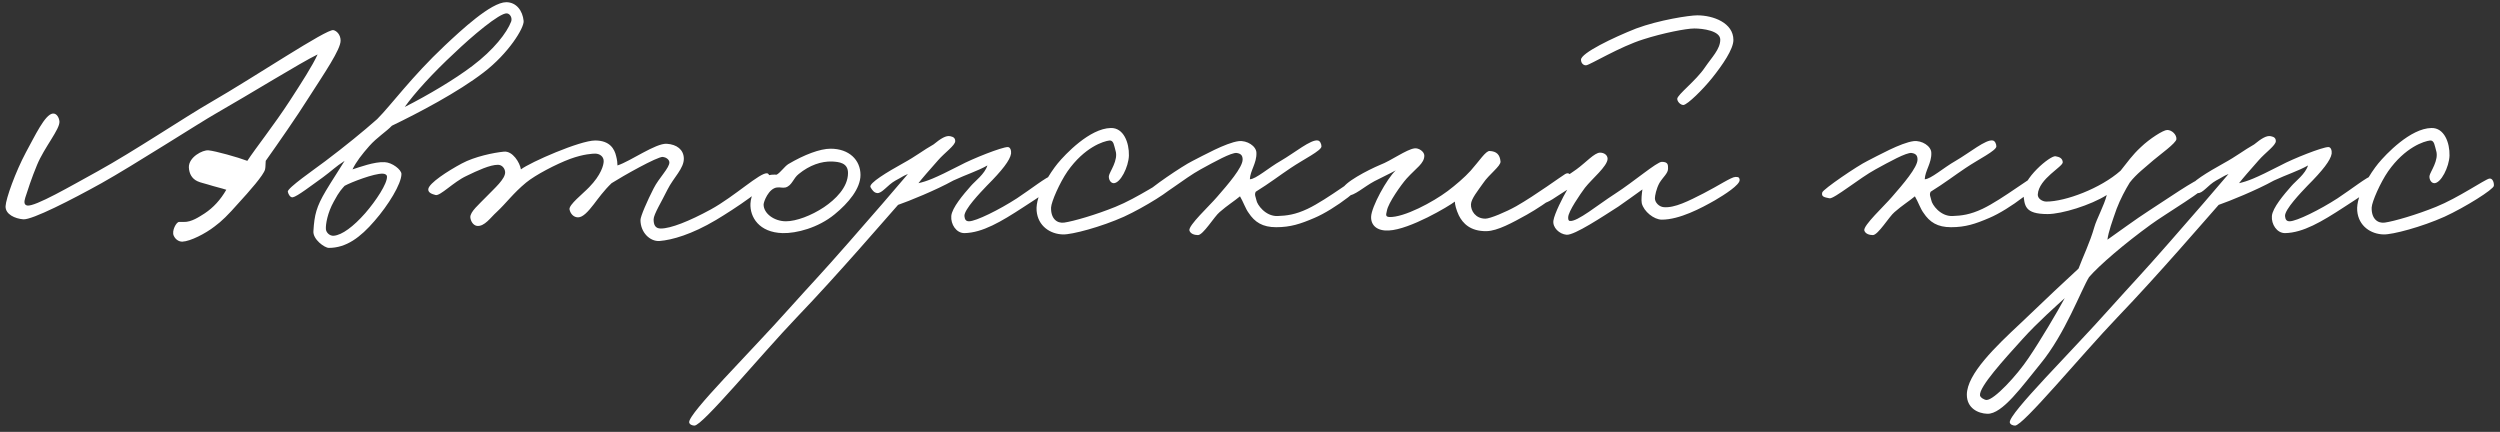 <?xml version="1.0" encoding="UTF-8"?> <svg xmlns="http://www.w3.org/2000/svg" width="411" height="71" viewBox="0 0 411 71" fill="none"><rect x="0" y="0" width="411" height="71" fill="#333333" stroke="none"/> <path d="M55.996 6.68C55.996 5.708 55.349 5.06 54.809 4.952C53.675 4.736 42.011 12.566 34.612 16.832C30.562 19.154 21.922 24.932 16.037 28.172C11.608 30.602 5.776 34.004 4.48 33.788C3.94 33.68 3.94 33.194 4.156 32.492C4.48 31.466 5.236 29.144 6.1 27.092C7.288 24.23 9.88 21.206 9.772 19.964C9.718 19.37 9.34 18.614 8.692 18.668C7.396 18.776 5.722 22.394 4.264 25.04C2.536 28.28 0.97 32.654 0.916 33.896C0.862 35.246 2.482 35.948 3.832 36.056C5.29 36.164 11.825 32.816 16.684 30.116C21.814 27.254 32.992 20.072 35.477 18.668C41.147 15.428 49.517 10.244 52.217 8.948C51.352 10.838 49.571 13.592 47.681 16.508C45.089 20.504 41.956 24.446 40.66 26.444C39.094 25.85 35.422 24.824 34.288 24.716C33.316 24.608 30.994 25.85 31.049 27.524C31.102 28.55 31.535 29.36 32.453 29.792C33.047 30.062 33.532 30.116 34.181 30.332C35.368 30.71 36.395 30.926 37.205 31.196C36.233 32.87 35.099 34.112 33.641 35.084C32.776 35.624 31.48 36.542 30.184 36.488C29.806 36.488 29.698 36.488 29.428 36.488C28.997 36.488 28.186 37.946 28.564 38.756C28.834 39.35 29.375 39.728 29.968 39.728C31.319 39.674 33.803 38.378 35.261 37.244C36.449 36.38 37.529 35.3 39.148 33.464C40.984 31.466 43.361 28.766 43.577 27.848C43.684 27.308 43.577 27.902 43.684 26.444C45.682 23.636 48.977 18.884 50.596 16.292C53.404 11.918 55.996 8.138 55.996 6.68ZM86.085 3.44C85.923 1.766 84.897 0.362 83.223 0.362C80.739 0.362 75.771 5.006 73.125 7.49C67.617 12.674 64.323 17.264 62.001 19.586C59.679 21.638 56.763 24.014 53.469 26.498C51.687 27.848 47.205 30.926 47.313 31.52C47.421 32.006 47.745 32.492 48.123 32.438C48.825 32.33 51.201 30.494 53.091 29.144C54.495 28.118 55.143 27.416 56.655 26.444C55.629 28.118 54.711 29.468 53.577 31.358C52.011 34.004 51.687 35.3 51.525 38C51.417 39.35 53.361 40.754 54.063 40.754C56.925 40.754 59.247 39.026 61.569 36.326C63.837 33.734 65.997 30.224 65.997 28.604C65.997 27.902 64.485 26.714 63.243 26.66C61.569 26.552 58.977 27.524 57.951 27.848C58.545 26.606 59.517 25.364 60.705 24.014C62.001 22.556 63.513 21.638 64.431 20.666C68.805 18.56 75.285 15.158 79.497 11.918C83.601 8.786 86.193 4.574 86.085 3.44ZM84.033 3.548C83.331 5.384 81.171 8.192 77.661 10.838C74.745 13.052 70.371 15.644 66.537 17.588C68.103 15.374 71.181 11.972 74.691 8.732C77.499 6.032 82.143 2.09 83.331 2.198C83.871 2.252 84.249 2.954 84.033 3.548ZM63.621 29.036C63.675 30.17 61.839 32.978 60.057 35.03C58.113 37.244 56.223 38.648 54.873 38.756C54.225 38.81 53.631 38.27 53.577 37.676C53.523 36.866 53.847 34.976 54.873 33.14C55.791 31.412 56.277 30.98 56.655 30.548C57.735 29.954 61.515 28.496 62.919 28.55C63.243 28.55 63.621 28.712 63.621 29.036ZM126.57 29.252C126.57 28.982 126.408 28.55 126.138 28.496C125.004 28.28 120.792 32.276 116.85 34.436C113.286 36.38 110.262 37.568 108.642 37.568C107.724 37.568 107.454 36.974 107.454 36.056C107.454 35.246 108.804 33.086 109.722 31.196C110.748 29.144 112.476 27.686 112.422 26.012C112.368 24.608 111.288 23.744 109.614 23.636C107.778 23.528 103.674 26.498 101.514 27.2C101.514 26.876 101.46 26.282 101.298 25.688C101.028 24.5 100.272 23.096 97.842 23.096C95.358 23.096 87.204 26.66 85.638 27.848C85.476 26.768 84.288 24.77 82.83 24.932C81.156 25.094 78.024 25.742 75.918 26.876C73.596 28.118 70.518 30.116 70.41 31.088C70.356 31.682 71.004 31.898 71.598 32.06C72.354 32.276 74.568 29.9 76.674 28.928C78.564 28.01 80.562 27.092 81.858 27.092C82.506 27.092 82.992 27.632 83.046 28.28C83.1 29.414 81.318 30.926 79.914 32.384C78.78 33.572 77.268 34.814 77.322 35.732C77.376 36.326 77.754 37.028 78.402 37.136C79.644 37.298 80.67 35.732 81.642 34.868C83.316 33.302 84.342 31.79 86.502 30.008C88.014 28.766 91.416 26.984 93.738 26.12C95.952 25.31 97.518 25.256 97.842 25.256C98.544 25.256 99.246 25.688 99.246 26.498C99.246 27.146 98.814 28.766 96.87 30.764C95.844 31.844 93.468 33.68 93.63 34.436C93.792 35.192 94.332 35.732 95.034 35.732C95.844 35.732 96.708 34.76 97.626 33.572C98.328 32.654 99.3 31.304 100.542 30.116C102.324 28.982 108.048 25.742 108.966 25.796C109.452 25.85 109.992 26.174 110.046 26.66C110.1 27.578 108.318 29.252 107.454 30.98C106.428 32.978 105.294 35.57 105.294 36.164C105.294 38.216 106.86 39.728 108.426 39.62C110.478 39.458 113.718 38.54 117.714 36.164C120.684 34.382 126.462 30.602 126.57 29.252ZM141.465 28.766C141.465 26.282 139.575 24.446 136.551 24.446C134.823 24.446 132.231 25.418 129.585 26.984C128.937 27.416 128.343 28.334 127.695 28.712C127.209 28.712 126.507 28.658 125.967 28.982C124.347 29.954 123.429 32.114 123.375 33.464C123.267 35.678 124.779 38.216 128.667 38.324C130.935 38.378 134.499 37.46 137.199 35.246C139.521 33.356 141.465 30.98 141.465 28.766ZM139.413 28.442C139.413 30.818 137.307 32.816 135.471 34.058C133.365 35.462 130.881 36.38 129.207 36.38C127.263 36.38 125.535 35.084 125.535 33.626C125.535 33.194 126.345 30.98 127.749 30.818C128.397 30.764 128.613 30.926 129.153 30.818C130.233 30.494 130.395 29.306 131.313 28.604C133.095 27.146 135.039 26.498 136.767 26.552C137.955 26.606 139.413 26.768 139.413 28.442ZM173.67 29.36C173.67 28.982 173.184 28.874 172.806 28.928C172.158 28.982 169.404 31.142 167.19 32.6C164.274 34.49 160.44 36.38 159.306 36.38C158.766 36.38 158.604 36.056 158.55 35.516C158.496 34.436 161.142 31.682 162.222 30.548C164.76 28.01 166.056 26.336 166.218 25.256C166.272 24.77 166.11 24.176 165.678 24.176C164.706 24.176 159.9 26.066 157.794 27.2C153.582 29.36 152.394 29.792 150.99 30.116C151.476 29.468 152.934 27.794 154.23 26.336C155.31 25.094 157.038 23.906 157.038 23.204C157.038 22.718 156.768 22.502 156.228 22.394C155.526 22.232 154.662 22.772 153.474 23.744C151.746 24.716 150.666 25.634 148.398 26.876C145.968 28.226 142.782 30.116 143.106 30.764C143.376 31.25 143.7 31.682 144.186 31.736C144.996 31.844 145.86 30.44 147.21 29.684C148.452 29.036 148.236 29.036 149.262 28.604C147.912 30.224 142.728 36.218 139.542 39.836C135.006 45.02 133.602 46.424 129.822 50.636C123.342 57.926 113.19 67.916 113.298 69.428C113.352 69.806 113.838 69.968 114.162 69.968C115.458 70.022 125.07 58.358 131.01 52.148C137.706 45.182 145.86 35.678 147.642 33.68C149.37 33.086 153.906 31.25 156.714 29.684C158.928 28.658 160.71 28.118 162.33 27.2C161.898 28.604 160.278 29.792 159.63 30.548C158.388 31.952 156.498 34.166 156.39 35.516C156.282 36.866 157.2 38.324 158.55 38.324C161.52 38.27 164.598 36.434 168.162 34.112C170.7 32.438 173.616 30.764 173.67 29.36ZM192.883 30.548C192.937 30.008 192.667 29.252 192.127 29.36C191.371 29.522 186.997 32.546 183.379 34.004C180.193 35.3 176.467 36.38 174.955 36.596C173.767 36.758 172.741 35.948 172.795 34.112C172.849 33.14 174.199 30.062 175.495 28.172C178.303 24.176 181.435 23.204 182.407 23.096C183.109 23.042 183.163 24.014 183.379 24.716C183.919 26.336 182.407 28.226 182.299 28.928C182.245 29.414 182.515 30.062 183.055 30.116C184.189 30.17 185.539 27.416 185.593 25.58C185.647 23.474 184.729 20.99 182.623 21.044C179.167 21.098 175.117 25.364 173.875 26.876C172.687 28.334 170.203 32.06 170.419 34.652C170.635 37.19 172.687 38.486 174.739 38.54C176.197 38.594 181.057 37.298 184.783 35.624C188.185 34.058 192.829 31.142 192.883 30.548ZM224.592 29.252C224.538 28.82 224.7 28.712 224.052 28.712C223.404 28.712 218.274 32.762 214.98 34.328C212.928 35.3 211.524 35.462 210.012 35.516C208.014 35.57 206.664 33.626 206.556 32.924C206.448 32.384 206.178 32.006 206.448 31.52C208.716 30.116 210.39 28.82 212.172 27.632C214.332 26.174 217.248 24.77 217.248 24.068C217.248 23.69 217.032 23.15 216.654 23.096C215.52 22.88 212.874 25.094 210.552 26.444C208.554 27.578 206.448 29.468 205.476 29.468C205.53 28.064 206.61 26.822 206.556 25.148C206.556 24.014 204.99 23.042 203.64 23.204C201.534 23.474 197.7 25.634 196.08 26.444C194.406 27.254 188.79 31.088 188.628 31.628C188.412 32.384 189.06 32.438 189.816 32.6C190.518 32.762 194.784 29.252 197.376 27.848C199.644 26.606 202.452 25.04 203.316 25.148C204.072 25.256 204.288 25.634 204.288 26.228C204.288 27.524 201.912 30.278 200.076 32.384C198.834 33.842 195.324 37.082 195.54 37.892C195.702 38.432 196.35 38.648 196.944 38.648C197.808 38.648 199.644 35.57 200.508 34.868C201.804 33.734 202.884 33.086 203.856 32.276C204.396 33.194 204.774 34.328 205.26 34.976C206.286 36.542 207.582 37.352 209.796 37.352C212.172 37.352 213.792 36.812 216.06 35.84C219.408 34.436 224.7 30.386 224.592 29.252ZM258.405 29.468C258.243 28.82 258.027 28.226 257.325 28.604C256.839 28.874 252.411 32.114 249.279 33.896C247.551 34.868 244.959 35.948 244.203 35.948C242.583 35.948 241.773 34.652 241.827 33.572C241.881 32.654 242.961 31.358 243.825 30.116C244.797 28.658 246.741 27.308 246.687 26.552C246.579 25.418 246.039 24.878 244.905 24.824C244.257 24.77 243.177 26.498 241.773 28.064C240.801 29.144 239.289 30.44 237.993 31.412C235.617 33.194 230.811 35.786 228.381 35.678C227.625 35.624 227.949 35.084 228.003 34.652C228.219 33.356 230.379 30.332 231.243 29.36C232.863 27.578 234.159 26.876 234.159 25.58C234.159 24.932 233.241 24.284 232.539 24.392C231.243 24.554 228.651 26.444 226.923 27.092C224.871 27.956 220.821 30.062 220.659 31.196C220.605 31.682 220.983 32.114 221.523 32.168C222.657 32.222 224.223 30.71 225.951 29.792C227.301 29.09 228.489 28.55 229.461 28.01C228.003 29.36 225.465 34.004 225.411 35.624C225.357 37.082 226.437 38 228.327 37.892C231.783 37.73 238.209 33.896 239.181 33.14C239.181 33.626 239.397 34.49 239.829 35.408C240.477 36.704 241.719 38.054 244.419 38C246.201 37.946 248.577 36.65 251.007 35.3C254.193 33.518 258.567 30.224 258.405 29.468ZM284.972 6.572C284.972 3.764 281.678 2.522 279.032 2.522C277.736 2.522 272.768 3.278 268.988 4.682C265.154 6.194 259.916 8.732 259.916 9.812C259.916 10.406 260.348 10.784 260.78 10.73C261.374 10.676 266.342 7.652 270.176 6.464C273.362 5.438 277.196 4.682 278.546 4.682C279.95 4.682 282.812 5.06 282.812 6.518C282.812 8.084 281.408 9.434 280.274 11.108C278.816 13.268 275.792 15.536 275.738 16.238C275.738 16.724 276.278 17.264 276.764 17.264C277.466 17.156 279.896 14.78 281.462 12.836C283.19 10.676 284.972 8.084 284.972 6.572ZM285.998 29.576C285.944 29.09 285.728 29.09 285.296 29.09C284.648 29.09 282.488 30.548 280.058 31.79C277.628 33.032 275.306 34.22 273.524 34.058C272.768 34.004 272.066 33.302 272.066 32.6C272.066 32.222 272.282 31.034 272.822 30.062C273.416 29.09 274.226 28.496 274.226 27.74C274.226 27.146 274.28 26.606 273.2 26.606C272.39 26.606 268.556 29.9 265.532 31.844C262.67 33.68 259.322 36.488 258.08 36.326C257.81 36.272 257.81 36.002 257.81 35.732C257.81 34.76 259.808 31.898 260.564 30.872C261.752 29.36 264.236 27.362 264.29 26.12C264.29 25.472 263.696 25.094 263.048 25.094C262.13 25.094 260.726 26.714 259.16 27.848C254.084 31.52 252.95 31.034 252.95 32.6C252.95 32.924 253.274 33.194 253.544 33.41C254.462 33.464 255.704 32.384 257.648 31.196C256.946 32.384 255.542 35.138 255.38 36.272C255.218 37.406 256.352 38.486 257.54 38.594C258.836 38.702 263.534 35.57 266.072 33.95C267.206 33.14 268.772 32.06 270.014 31.142C269.906 31.844 269.798 32.87 269.906 33.41C270.23 34.76 271.904 36.11 273.2 36.11C276.116 36.11 279.68 34.22 281.948 32.924C283.514 32.006 286.052 30.386 285.998 29.576ZM335.545 29.252C335.491 28.82 335.653 28.712 335.005 28.712C334.357 28.712 329.227 32.762 325.933 34.328C323.881 35.3 322.477 35.462 320.965 35.516C318.967 35.57 317.617 33.626 317.509 32.924C317.401 32.384 317.131 32.006 317.401 31.52C319.669 30.116 321.343 28.82 323.125 27.632C325.285 26.174 328.201 24.77 328.201 24.068C328.201 23.69 327.985 23.15 327.607 23.096C326.473 22.88 323.827 25.094 321.505 26.444C319.507 27.578 317.401 29.468 316.429 29.468C316.483 28.064 317.563 26.822 317.509 25.148C317.509 24.014 315.943 23.042 314.593 23.204C312.487 23.474 308.653 25.634 307.033 26.444C305.359 27.254 299.743 31.088 299.581 31.628C299.365 32.384 300.013 32.438 300.769 32.6C301.471 32.762 305.737 29.252 308.329 27.848C310.597 26.606 313.405 25.04 314.269 25.148C315.025 25.256 315.241 25.634 315.241 26.228C315.241 27.524 312.865 30.278 311.029 32.384C309.787 33.842 306.277 37.082 306.493 37.892C306.655 38.432 307.303 38.648 307.897 38.648C308.761 38.648 310.597 35.57 311.461 34.868C312.757 33.734 313.837 33.086 314.809 32.276C315.349 33.194 315.727 34.328 316.213 34.976C317.239 36.542 318.535 37.352 320.749 37.352C323.125 37.352 324.745 36.812 327.013 35.84C330.361 34.436 335.653 30.386 335.545 29.252ZM362.986 30.224C362.986 29.954 362.608 29.198 362.122 29.252C361.15 29.306 355.804 33.032 353.266 34.652C351.16 36.002 347.866 38.432 346.462 39.404C346.624 38.108 347.272 36.326 347.974 34.328C348.568 32.762 349.432 31.142 350.134 30.008C351.214 28.604 352.672 27.524 354.022 26.336C355.102 25.418 357.748 23.528 357.802 22.88C357.856 22.124 357.046 21.368 356.29 21.368C355.642 21.368 353.374 22.826 351.97 24.176C350.512 25.526 349.756 26.66 348.622 28.064C345.328 30.98 339.55 33.14 336.418 33.14C335.77 33.14 334.96 32.654 335.014 31.952C335.176 29.36 339.172 27.416 339.118 26.66C339.064 26.012 338.578 25.796 337.93 25.688C337.066 25.526 332.368 29.468 332.638 31.844C332.854 33.788 332.8 35.192 336.634 35.192C338.956 35.192 343.708 33.734 346.354 32.06C345.922 33.788 344.68 36.002 344.302 37.352C343.6 39.836 342.412 42.266 341.71 44.156C339.766 45.938 336.202 49.286 332.206 53.12C328.102 56.954 323.35 61.49 323.35 64.892C323.35 67.106 325.186 67.97 326.698 68.024C329.182 68.132 332.476 63.434 335.446 59.816C339.496 54.902 342.088 47.774 343.438 45.56C345.112 43.616 349.27 40.052 353.59 36.92C355.858 35.246 362.986 31.034 362.986 30.224ZM339.442 49.016C338.254 51.23 335.446 55.982 333.502 58.844C331.558 61.76 327.832 65.756 326.59 65.756C326.266 65.756 325.564 65.378 325.51 65C325.348 63.596 329.452 59.114 332.53 55.712C335.014 52.958 338.146 50.204 339.442 49.016ZM390.778 29.36C390.778 28.982 390.292 28.874 389.914 28.928C389.266 28.982 386.512 31.142 384.298 32.6C381.382 34.49 377.548 36.38 376.414 36.38C375.874 36.38 375.712 36.056 375.658 35.516C375.604 34.436 378.25 31.682 379.33 30.548C381.868 28.01 383.164 26.336 383.326 25.256C383.38 24.77 383.218 24.176 382.786 24.176C381.814 24.176 377.008 26.066 374.902 27.2C370.69 29.36 369.502 29.792 368.098 30.116C368.584 29.468 370.042 27.794 371.338 26.336C372.418 25.094 374.146 23.906 374.146 23.204C374.146 22.718 373.876 22.502 373.336 22.394C372.634 22.232 371.77 22.772 370.582 23.744C368.854 24.716 367.774 25.634 365.506 26.876C363.076 28.226 359.89 30.116 360.214 30.764C360.484 31.25 360.808 31.682 361.294 31.736C362.104 31.844 362.968 30.44 364.318 29.684C365.56 29.036 365.344 29.036 366.37 28.604C365.02 30.224 359.836 36.218 356.65 39.836C352.114 45.02 350.71 46.424 346.93 50.636C340.45 57.926 330.298 67.916 330.406 69.428C330.46 69.806 330.946 69.968 331.27 69.968C332.566 70.022 342.178 58.358 348.118 52.148C354.814 45.182 362.968 35.678 364.75 33.68C366.478 33.086 371.014 31.25 373.822 29.684C376.036 28.658 377.818 28.118 379.438 27.2C379.006 28.604 377.386 29.792 376.738 30.548C375.496 31.952 373.606 34.166 373.498 35.516C373.39 36.866 374.308 38.324 375.658 38.324C378.628 38.27 381.706 36.434 385.27 34.112C387.808 32.438 390.724 30.764 390.778 29.36ZM409.99 30.548C410.044 30.008 409.774 29.252 409.234 29.36C408.478 29.522 404.104 32.546 400.486 34.004C397.3 35.3 393.574 36.38 392.062 36.596C390.874 36.758 389.848 35.948 389.902 34.112C389.956 33.14 391.306 30.062 392.602 28.172C395.41 24.176 398.542 23.204 399.514 23.096C400.216 23.042 400.27 24.014 400.486 24.716C401.026 26.336 399.514 28.226 399.406 28.928C399.352 29.414 399.622 30.062 400.162 30.116C401.296 30.17 402.646 27.416 402.7 25.58C402.754 23.474 401.836 20.99 399.73 21.044C396.274 21.098 392.224 25.364 390.982 26.876C389.794 28.334 387.31 32.06 387.526 34.652C387.742 37.19 389.794 38.486 391.846 38.54C393.304 38.594 398.164 37.298 401.89 35.624C405.292 34.058 409.936 31.142 409.99 30.548Z" fill="white"></path> </svg> 